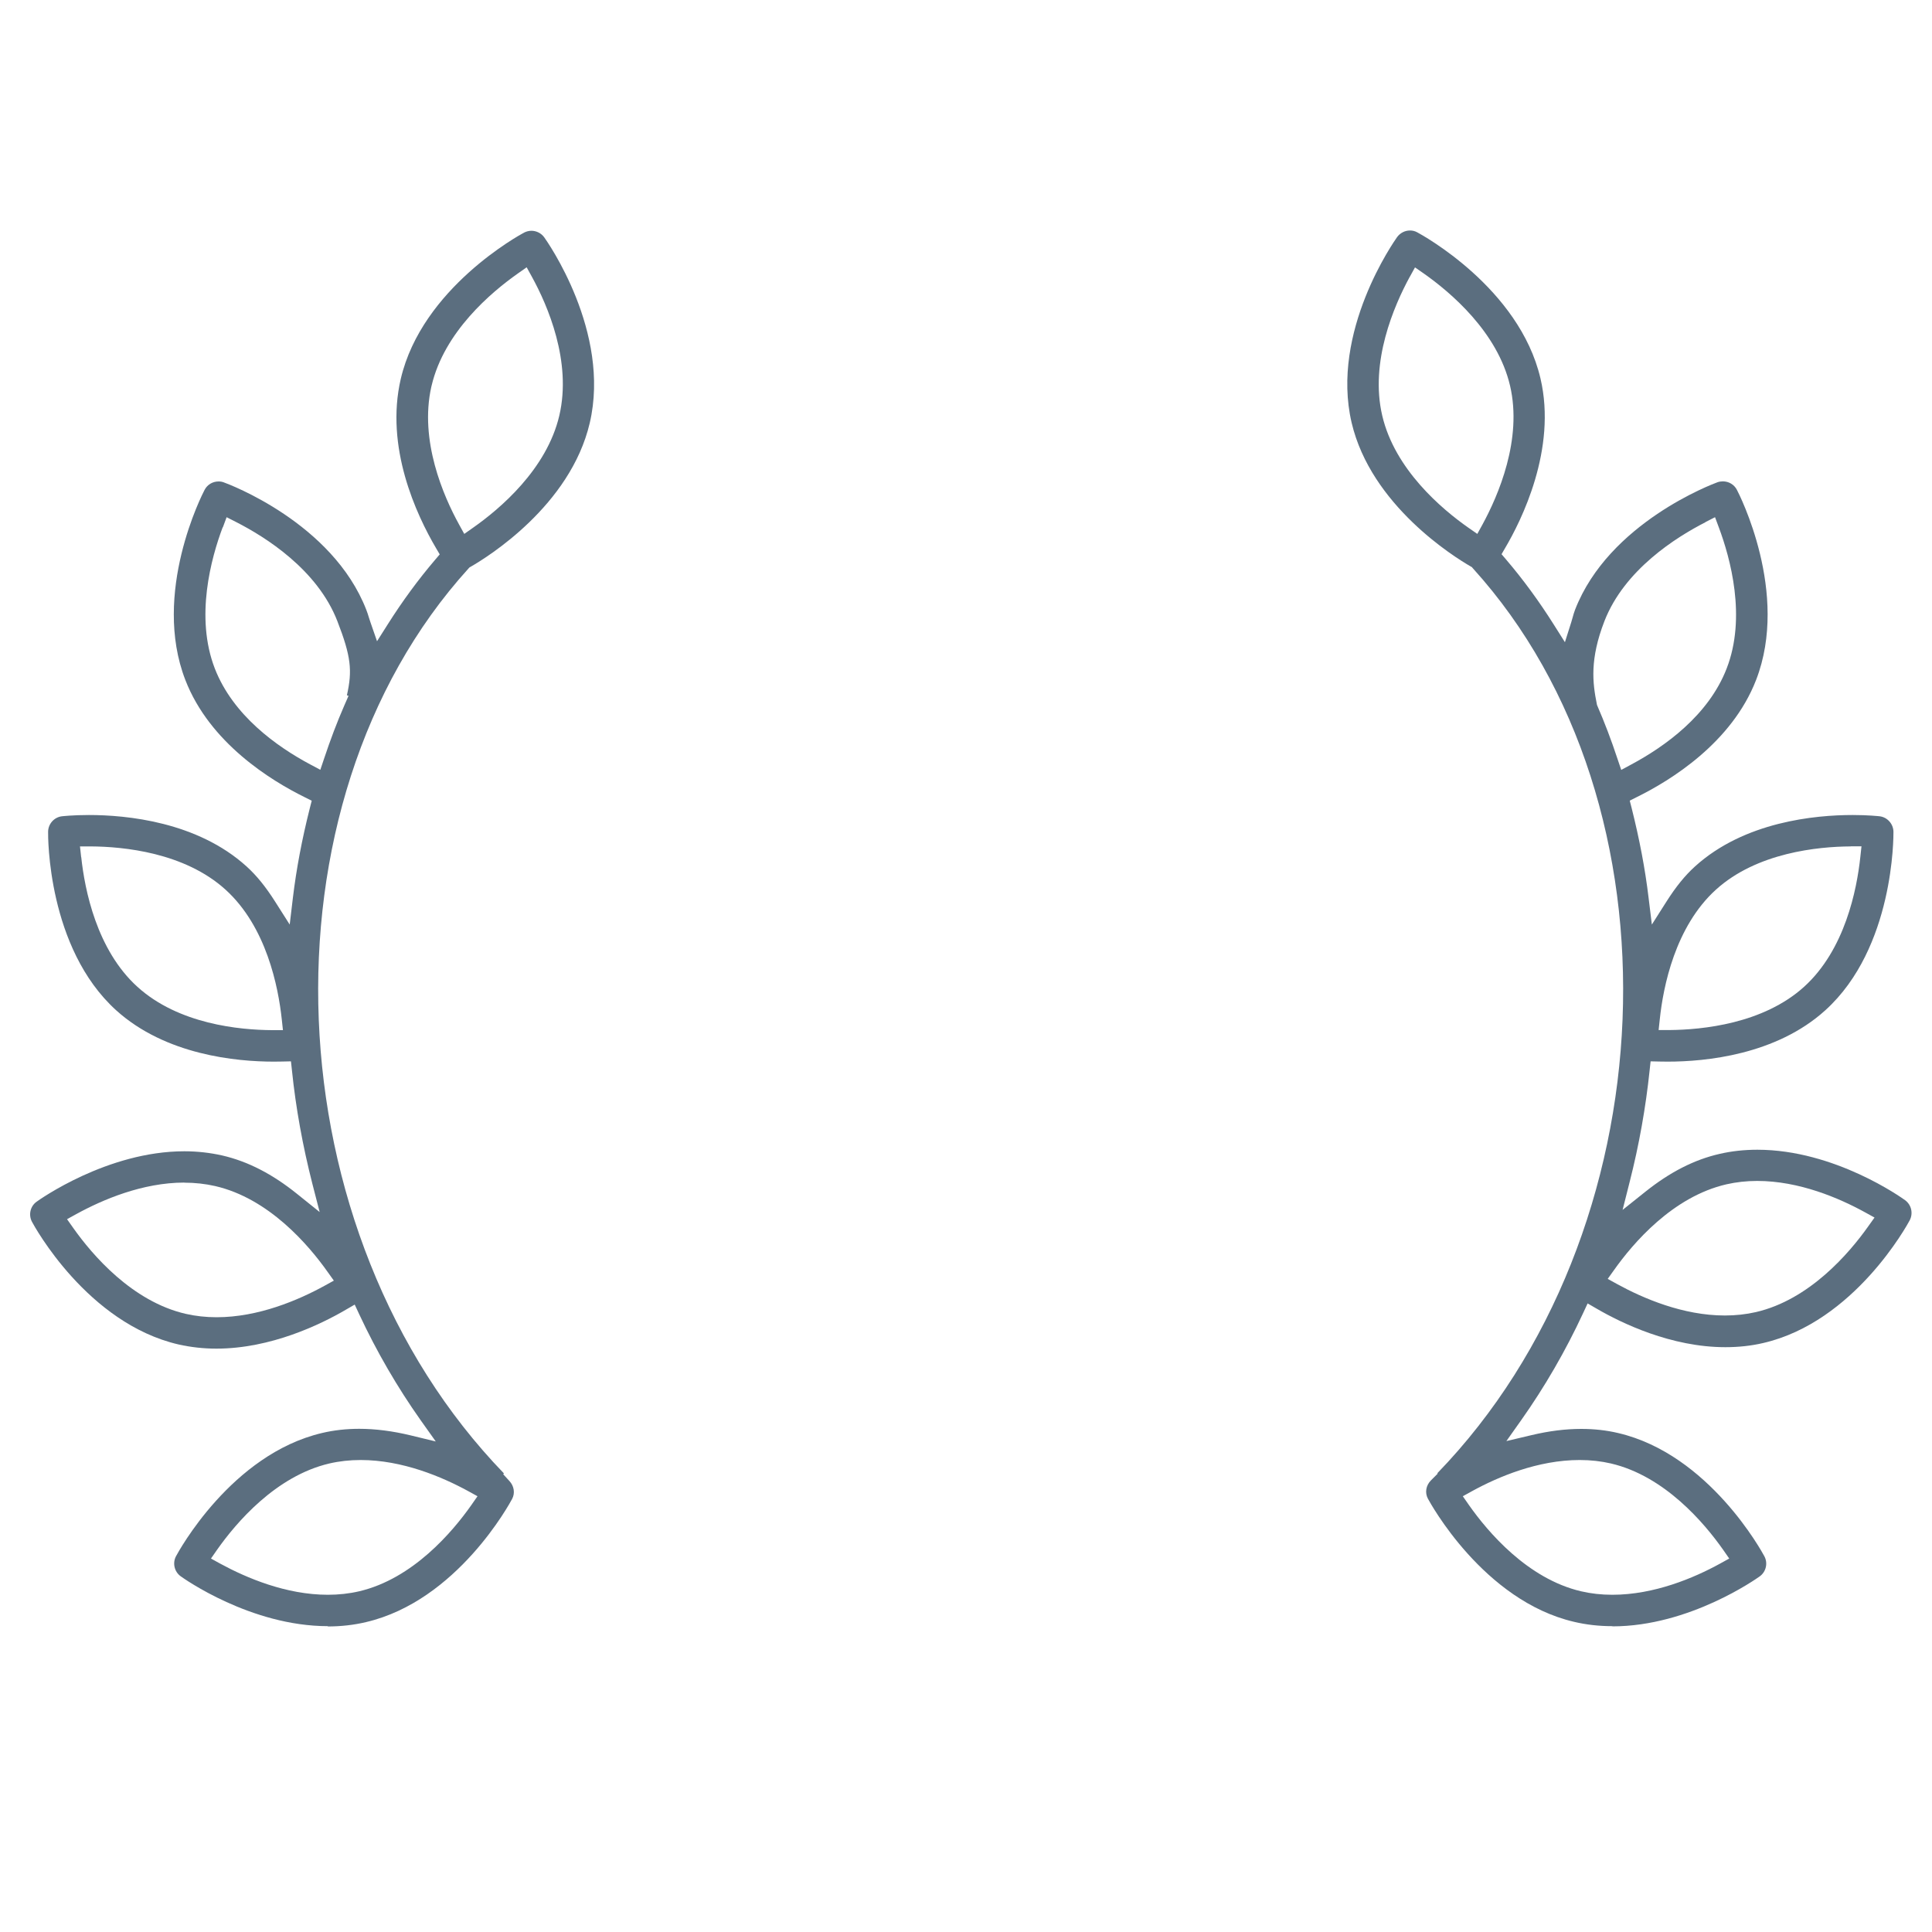 <?xml version="1.0" encoding="UTF-8"?><svg id="Layer_1" xmlns="http://www.w3.org/2000/svg" viewBox="0 0 200 200"><defs><style>.cls-1{fill:#5b6e7f;}</style></defs><path class="cls-1" d="M166.91,168.34c-1.38,0-2.71-.15-3.97-.45-9.38-2.19-14.9-12.33-15.13-12.76-.32-.61-.2-1.36,.32-1.88l.7-.7-.04-.04c24.04-24.84,25.87-69.21,3.68-93.68l-.1-.12-.14-.08c-1.7-.98-10.3-6.32-12.31-14.87-2.21-9.44,4.43-18.82,4.71-19.22,.31-.42,.8-.68,1.33-.68,.27,0,.52,.06,.75,.19,.43,.23,10.56,5.73,12.76,15.13,1.72,7.33-1.99,14.73-3.67,17.57l-.36,.62,.46,.54c1.77,2.07,3.43,4.34,4.95,6.75l1.15,1.82,.65-2.05c.06-.19,.11-.37,.16-.55,.07-.24,.13-.49,.24-.76,3.5-9.02,14.29-13.03,14.75-13.2,.17-.06,.36-.09,.55-.09,.61,0,1.17,.33,1.45,.87,.23,.43,5.48,10.68,1.99,19.69-2.52,6.5-8.83,10.39-12.36,12.13l-.72,.36,.2,.78c.81,3.23,1.39,6.26,1.75,9.27l.34,2.78,1.5-2.36c.99-1.56,1.93-2.72,2.97-3.66,5.11-4.63,12.42-5.32,16.32-5.32,1.62,0,2.66,.12,2.78,.13,.8,.09,1.42,.78,1.44,1.59,0,.48,.08,12.03-7.05,18.49-5.11,4.63-12.42,5.32-16.32,5.32-.31,0-.58,0-.84-.01l-.93-.02-.1,.92c-.4,3.83-1.09,7.73-2.07,11.57l-.73,2.89,2.33-1.86c2.56-2.05,5.08-3.34,7.71-3.94,1.25-.29,2.56-.43,3.91-.43,8.03,0,15,5.01,15.29,5.22,.66,.48,.86,1.37,.48,2.09-.23,.43-5.71,10.52-15.17,12.7-1.24,.29-2.55,.43-3.91,.43-5.61,0-10.75-2.49-13.31-3.98l-.95-.55-.46,.99c-1.82,3.92-3.98,7.65-6.42,11.1l-1.53,2.16,2.58-.61c1.84-.44,3.54-.65,5.18-.65,1.32,0,2.61,.14,3.82,.43,9.41,2.2,14.9,12.33,15.13,12.76,.38,.71,.17,1.61-.49,2.08-.3,.21-7.25,5.17-15.24,5.17Zm-3.38-17.2c-4.34,0-8.44,1.74-11.12,3.21l-.98,.54,.64,.92c1.95,2.77,6.05,7.62,11.6,8.92,1.03,.24,2.11,.36,3.24,.36,4.33,0,8.44-1.74,11.12-3.21l.98-.54-.64-.92c-1.95-2.77-6.05-7.62-11.6-8.92-1.03-.24-2.11-.36-3.24-.36Zm18.37-28.89c-1.1,0-2.17,.12-3.18,.35-5.57,1.28-9.68,6.11-11.64,8.88l-.65,.91,.98,.54c2.7,1.48,6.82,3.25,11.15,3.25,1.11,0,2.19-.12,3.2-.35,5.56-1.28,9.68-6.11,11.64-8.88l.65-.91-.98-.54c-2.69-1.48-6.82-3.25-11.17-3.25Zm9.68-34.63c-3.39,.02-9.71,.64-13.94,4.47-4.23,3.83-5.47,10.06-5.82,13.43l-.12,1.11h1.12c3.39-.03,9.7-.64,13.94-4.48,4.23-3.83,5.46-10.06,5.82-13.43l.12-1.11h-1.12Zm-15.03-33.56c-3.02,1.54-8.39,4.91-10.46,10.24-1.53,3.94-1.23,6.39-.79,8.57l.02,.1,.04,.1c.74,1.71,1.43,3.51,2.09,5.51l.38,1.12,1.04-.56c3.47-1.86,7.99-5.08,9.87-9.93,2.07-5.32,.38-11.44-.81-14.62l-.39-1.05-1,.51Zm-30.62-25.39c-1.62,2.98-4.15,8.8-2.84,14.36,1.3,5.56,6.15,9.66,8.92,11.6l.92,.64,.54-.98c1.62-2.98,4.15-8.8,2.85-14.36-1.3-5.56-6.15-9.66-8.92-11.61l-.92-.64-.54,.98Z"/><path class="cls-1" d="M33.95,168.34c-8,0-14.95-4.95-15.24-5.16-.66-.47-.87-1.37-.49-2.08,.23-.43,5.72-10.56,15.13-12.76,1.22-.29,2.51-.43,3.84-.43,1.67,0,3.46,.23,5.32,.68l2.6,.63-1.55-2.18c-2.42-3.42-4.57-7.12-6.38-11l-.46-.99-.95,.55c-2.57,1.5-7.73,4.01-13.37,4.01-1.34,0-2.66-.15-3.91-.43-9.46-2.18-14.95-12.27-15.18-12.7-.38-.72-.18-1.61,.48-2.08,.29-.21,7.32-5.22,15.29-5.22,1.35,0,2.66,.15,3.91,.43,2.65,.61,5.19,1.91,7.76,3.98l2.34,1.88-.75-2.91c-1-3.91-1.72-7.87-2.12-11.77l-.1-.92-.93,.02c-.27,0-.53,.01-.84,.01-3.9,0-11.21-.69-16.33-5.32-7.12-6.46-7.05-18.01-7.04-18.5,.02-.8,.63-1.49,1.44-1.58,.02,0,1.08-.13,2.78-.13,3.9,0,11.21,.69,16.32,5.32,1.04,.94,1.98,2.1,2.97,3.66l1.5,2.36,.33-2.77c.36-2.99,.93-6.02,1.75-9.27l.2-.78-.72-.36c-3.53-1.74-9.84-5.63-12.36-12.13-3.5-9.02,1.76-19.26,1.99-19.69,.28-.54,.83-.87,1.45-.87,.19,0,.38,.03,.55,.1,.45,.16,11.24,4.17,14.74,13.19,.11,.28,.19,.53,.26,.77,.05,.17,.11,.34,.17,.52l.68,1.96,1.11-1.75c1.51-2.39,3.16-4.64,4.92-6.7l.46-.54-.36-.61c-2.08-3.53-5.32-10.5-3.67-17.57,2.2-9.4,12.33-14.9,12.76-15.13,.24-.12,.49-.19,.76-.19,.52,0,1.02,.25,1.33,.68,.28,.39,6.92,9.78,4.71,19.22-2.01,8.57-10.6,13.89-12.31,14.87l-.14,.08-.11,.12c-22.19,24.47-20.35,68.83,3.68,93.67l-.08,.08,.65,.71c.48,.52,.59,1.25,.28,1.84-.23,.43-5.68,10.55-15.13,12.76-1.26,.3-2.6,.45-3.97,.45Zm3.38-17.2c-1.12,0-2.21,.12-3.24,.36-5.55,1.3-9.66,6.15-11.61,8.92l-.64,.92,.98,.54c2.69,1.46,6.79,3.21,11.12,3.21,1.12,0,2.21-.12,3.24-.36,5.56-1.3,9.66-6.15,11.61-8.92l.64-.92-.98-.54c-2.68-1.46-6.78-3.21-11.12-3.21Zm-18.24-28.72c-4.34,0-8.47,1.77-11.17,3.25l-.98,.54,.65,.92c1.96,2.77,6.08,7.6,11.64,8.88,1.01,.23,2.08,.35,3.19,.35,4.33,0,8.46-1.77,11.16-3.25l.98-.54-.65-.91c-1.96-2.77-6.07-7.6-11.64-8.88-1.01-.23-2.08-.35-3.18-.35Zm-10.68-33.69c.36,3.37,1.59,9.6,5.82,13.43,4.26,3.86,10.56,4.46,13.94,4.48h1.12s-.12-1.11-.12-1.11c-.36-3.37-1.59-9.6-5.83-13.44-4.24-3.84-10.55-4.45-13.94-4.47h-1.12s.12,1.11,.12,1.11Zm14.64-34.14c-1.19,3.17-2.88,9.29-.81,14.62,1.88,4.84,6.4,8.07,9.87,9.92l1.05,.56,.38-1.13c.66-1.98,1.34-3.78,2.09-5.5l.45-1.03-.17-.05c.58-2.57,.43-4.03-.99-7.69-2.07-5.33-7.44-8.7-10.46-10.24l-1-.51-.39,1.05Zm21.6-14.55c-1.25,5.56,1.25,11.31,2.87,14.25l.54,.98,.91-.64c2.78-1.95,7.63-6.05,8.93-11.61,1.31-5.6-1.21-11.41-2.84-14.37l-.54-.98-.91,.64c-2.77,1.95-7.62,6.04-8.93,11.61l-.03,.12Z"/></svg>